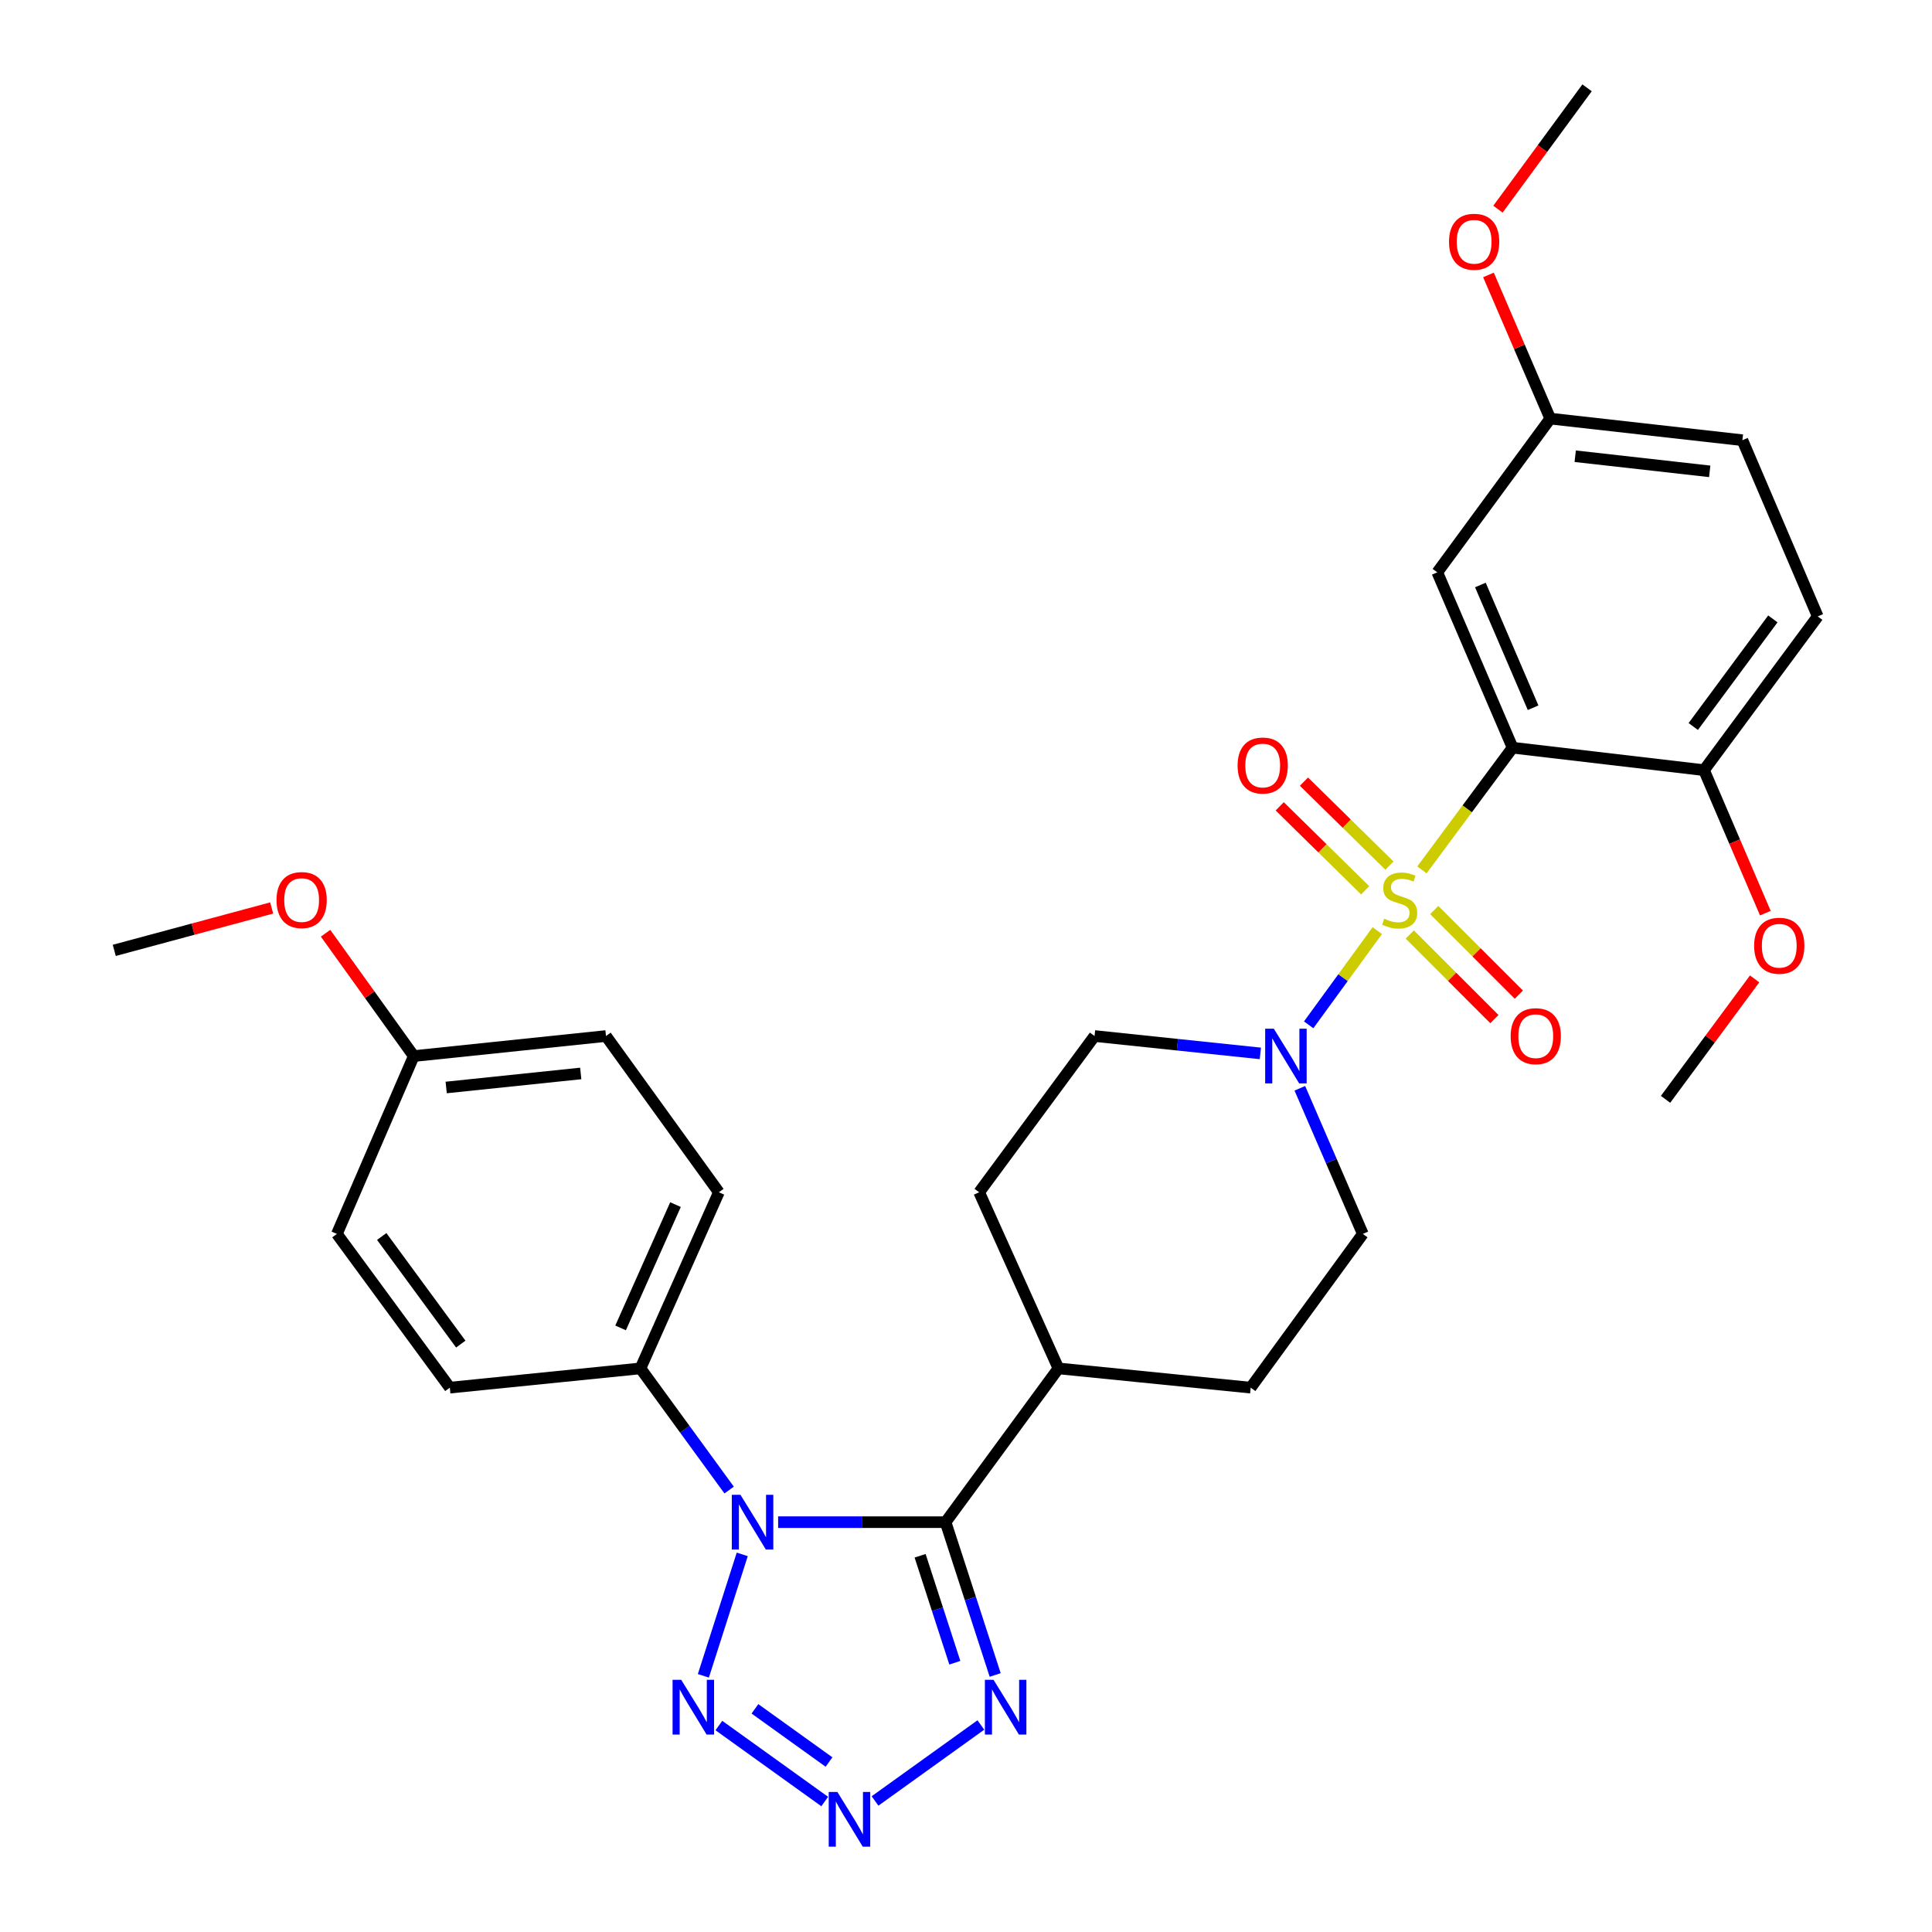 <?xml version='1.0' encoding='iso-8859-1'?>
<svg version='1.1' baseProfile='full'
              xmlns='http://www.w3.org/2000/svg'
                      xmlns:rdkit='http://www.rdkit.org/xml'
                      xmlns:xlink='http://www.w3.org/1999/xlink'
                  xml:space='preserve'
width='1000px' height='1000px' viewBox='0 0 1000 1000'>
<!-- END OF HEADER -->
<rect style='opacity:1.0;fill:#FFFFFF;stroke:none' width='1000' height='1000' x='0' y='0'> </rect>
<path class='bond-2' d='M 735.991,450.248 L 759.451,418.628' style='fill:none;fill-rule:evenodd;stroke:#CCCC00;stroke-width:6px;stroke-linecap:butt;stroke-linejoin:miter;stroke-opacity:1' />
<path class='bond-2' d='M 759.451,418.628 L 782.911,387.008' style='fill:none;fill-rule:evenodd;stroke:#000000;stroke-width:6px;stroke-linecap:butt;stroke-linejoin:miter;stroke-opacity:1' />
<path class='bond-6' d='M 712.878,481.691 L 695.12,506.074' style='fill:none;fill-rule:evenodd;stroke:#CCCC00;stroke-width:6px;stroke-linecap:butt;stroke-linejoin:miter;stroke-opacity:1' />
<path class='bond-6' d='M 695.12,506.074 L 677.363,530.456' style='fill:none;fill-rule:evenodd;stroke:#0000FF;stroke-width:6px;stroke-linecap:butt;stroke-linejoin:miter;stroke-opacity:1' />
<path class='bond-9' d='M 729.696,483.695 L 751.597,505.596' style='fill:none;fill-rule:evenodd;stroke:#CCCC00;stroke-width:6px;stroke-linecap:butt;stroke-linejoin:miter;stroke-opacity:1' />
<path class='bond-9' d='M 751.597,505.596 L 773.498,527.496' style='fill:none;fill-rule:evenodd;stroke:#FF0000;stroke-width:6px;stroke-linecap:butt;stroke-linejoin:miter;stroke-opacity:1' />
<path class='bond-9' d='M 742.362,471.029 L 764.263,492.93' style='fill:none;fill-rule:evenodd;stroke:#CCCC00;stroke-width:6px;stroke-linecap:butt;stroke-linejoin:miter;stroke-opacity:1' />
<path class='bond-9' d='M 764.263,492.93 L 786.163,514.831' style='fill:none;fill-rule:evenodd;stroke:#FF0000;stroke-width:6px;stroke-linecap:butt;stroke-linejoin:miter;stroke-opacity:1' />
<path class='bond-10' d='M 719.171,448.041 L 697.051,426.31' style='fill:none;fill-rule:evenodd;stroke:#CCCC00;stroke-width:6px;stroke-linecap:butt;stroke-linejoin:miter;stroke-opacity:1' />
<path class='bond-10' d='M 697.051,426.31 L 674.932,404.579' style='fill:none;fill-rule:evenodd;stroke:#FF0000;stroke-width:6px;stroke-linecap:butt;stroke-linejoin:miter;stroke-opacity:1' />
<path class='bond-10' d='M 706.617,460.819 L 684.498,439.087' style='fill:none;fill-rule:evenodd;stroke:#CCCC00;stroke-width:6px;stroke-linecap:butt;stroke-linejoin:miter;stroke-opacity:1' />
<path class='bond-10' d='M 684.498,439.087 L 662.378,417.356' style='fill:none;fill-rule:evenodd;stroke:#FF0000;stroke-width:6px;stroke-linecap:butt;stroke-linejoin:miter;stroke-opacity:1' />
<path class='bond-0' d='M 402.76,787.87 L 446.096,787.87' style='fill:none;fill-rule:evenodd;stroke:#0000FF;stroke-width:6px;stroke-linecap:butt;stroke-linejoin:miter;stroke-opacity:1' />
<path class='bond-0' d='M 446.096,787.87 L 489.432,787.87' style='fill:none;fill-rule:evenodd;stroke:#000000;stroke-width:6px;stroke-linecap:butt;stroke-linejoin:miter;stroke-opacity:1' />
<path class='bond-3' d='M 384.184,804.544 L 364.061,867.404' style='fill:none;fill-rule:evenodd;stroke:#0000FF;stroke-width:6px;stroke-linecap:butt;stroke-linejoin:miter;stroke-opacity:1' />
<path class='bond-8' d='M 377.404,771.248 L 354.45,739.764' style='fill:none;fill-rule:evenodd;stroke:#0000FF;stroke-width:6px;stroke-linecap:butt;stroke-linejoin:miter;stroke-opacity:1' />
<path class='bond-8' d='M 354.45,739.764 L 331.497,708.281' style='fill:none;fill-rule:evenodd;stroke:#000000;stroke-width:6px;stroke-linecap:butt;stroke-linejoin:miter;stroke-opacity:1' />
<path class='bond-1' d='M 489.432,787.87 L 547.845,708.281' style='fill:none;fill-rule:evenodd;stroke:#000000;stroke-width:6px;stroke-linecap:butt;stroke-linejoin:miter;stroke-opacity:1' />
<path class='bond-5' d='M 489.432,787.87 L 502.269,827.417' style='fill:none;fill-rule:evenodd;stroke:#000000;stroke-width:6px;stroke-linecap:butt;stroke-linejoin:miter;stroke-opacity:1' />
<path class='bond-5' d='M 502.269,827.417 L 515.106,866.963' style='fill:none;fill-rule:evenodd;stroke:#0000FF;stroke-width:6px;stroke-linecap:butt;stroke-linejoin:miter;stroke-opacity:1' />
<path class='bond-5' d='M 476.246,805.264 L 485.232,832.947' style='fill:none;fill-rule:evenodd;stroke:#000000;stroke-width:6px;stroke-linecap:butt;stroke-linejoin:miter;stroke-opacity:1' />
<path class='bond-5' d='M 485.232,832.947 L 494.218,860.629' style='fill:none;fill-rule:evenodd;stroke:#0000FF;stroke-width:6px;stroke-linecap:butt;stroke-linejoin:miter;stroke-opacity:1' />
<path class='bond-7' d='M 782.911,387.008 L 743.943,296.243' style='fill:none;fill-rule:evenodd;stroke:#000000;stroke-width:6px;stroke-linecap:butt;stroke-linejoin:miter;stroke-opacity:1' />
<path class='bond-7' d='M 793.525,366.327 L 766.247,302.792' style='fill:none;fill-rule:evenodd;stroke:#000000;stroke-width:6px;stroke-linecap:butt;stroke-linejoin:miter;stroke-opacity:1' />
<path class='bond-11' d='M 782.911,387.008 L 881.995,398.631' style='fill:none;fill-rule:evenodd;stroke:#000000;stroke-width:6px;stroke-linecap:butt;stroke-linejoin:miter;stroke-opacity:1' />
<path class='bond-33' d='M 372.09,893.138 L 426.866,932.47' style='fill:none;fill-rule:evenodd;stroke:#0000FF;stroke-width:6px;stroke-linecap:butt;stroke-linejoin:miter;stroke-opacity:1' />
<path class='bond-33' d='M 390.754,884.488 L 429.097,912.02' style='fill:none;fill-rule:evenodd;stroke:#0000FF;stroke-width:6px;stroke-linecap:butt;stroke-linejoin:miter;stroke-opacity:1' />
<path class='bond-4' d='M 452.914,932.178 L 507.699,892.845' style='fill:none;fill-rule:evenodd;stroke:#0000FF;stroke-width:6px;stroke-linecap:butt;stroke-linejoin:miter;stroke-opacity:1' />
<path class='bond-13' d='M 672.795,563.292 L 689.093,600.982' style='fill:none;fill-rule:evenodd;stroke:#0000FF;stroke-width:6px;stroke-linecap:butt;stroke-linejoin:miter;stroke-opacity:1' />
<path class='bond-13' d='M 689.093,600.982 L 705.392,638.673' style='fill:none;fill-rule:evenodd;stroke:#000000;stroke-width:6px;stroke-linecap:butt;stroke-linejoin:miter;stroke-opacity:1' />
<path class='bond-14' d='M 652.357,545.238 L 609.445,540.742' style='fill:none;fill-rule:evenodd;stroke:#0000FF;stroke-width:6px;stroke-linecap:butt;stroke-linejoin:miter;stroke-opacity:1' />
<path class='bond-14' d='M 609.445,540.742 L 566.533,536.245' style='fill:none;fill-rule:evenodd;stroke:#000000;stroke-width:6px;stroke-linecap:butt;stroke-linejoin:miter;stroke-opacity:1' />
<path class='bond-20' d='M 743.943,296.243 L 802.406,216.664' style='fill:none;fill-rule:evenodd;stroke:#000000;stroke-width:6px;stroke-linecap:butt;stroke-linejoin:miter;stroke-opacity:1' />
<path class='bond-17' d='M 331.497,708.281 L 372.088,617.118' style='fill:none;fill-rule:evenodd;stroke:#000000;stroke-width:6px;stroke-linecap:butt;stroke-linejoin:miter;stroke-opacity:1' />
<path class='bond-17' d='M 321.222,687.321 L 349.636,623.507' style='fill:none;fill-rule:evenodd;stroke:#000000;stroke-width:6px;stroke-linecap:butt;stroke-linejoin:miter;stroke-opacity:1' />
<path class='bond-18' d='M 331.497,708.281 L 232.831,718.252' style='fill:none;fill-rule:evenodd;stroke:#000000;stroke-width:6px;stroke-linecap:butt;stroke-linejoin:miter;stroke-opacity:1' />
<path class='bond-19' d='M 881.995,398.631 L 940.856,319.052' style='fill:none;fill-rule:evenodd;stroke:#000000;stroke-width:6px;stroke-linecap:butt;stroke-linejoin:miter;stroke-opacity:1' />
<path class='bond-19' d='M 876.423,376.042 L 917.626,320.337' style='fill:none;fill-rule:evenodd;stroke:#000000;stroke-width:6px;stroke-linecap:butt;stroke-linejoin:miter;stroke-opacity:1' />
<path class='bond-25' d='M 881.995,398.631 L 897.868,435.638' style='fill:none;fill-rule:evenodd;stroke:#000000;stroke-width:6px;stroke-linecap:butt;stroke-linejoin:miter;stroke-opacity:1' />
<path class='bond-25' d='M 897.868,435.638 L 913.742,472.645' style='fill:none;fill-rule:evenodd;stroke:#FF0000;stroke-width:6px;stroke-linecap:butt;stroke-linejoin:miter;stroke-opacity:1' />
<path class='bond-12' d='M 547.845,708.281 L 506.817,617.118' style='fill:none;fill-rule:evenodd;stroke:#000000;stroke-width:6px;stroke-linecap:butt;stroke-linejoin:miter;stroke-opacity:1' />
<path class='bond-31' d='M 547.845,708.281 L 647.357,718.252' style='fill:none;fill-rule:evenodd;stroke:#000000;stroke-width:6px;stroke-linecap:butt;stroke-linejoin:miter;stroke-opacity:1' />
<path class='bond-15' d='M 705.392,638.673 L 647.357,718.252' style='fill:none;fill-rule:evenodd;stroke:#000000;stroke-width:6px;stroke-linecap:butt;stroke-linejoin:miter;stroke-opacity:1' />
<path class='bond-16' d='M 566.533,536.245 L 506.817,617.118' style='fill:none;fill-rule:evenodd;stroke:#000000;stroke-width:6px;stroke-linecap:butt;stroke-linejoin:miter;stroke-opacity:1' />
<path class='bond-23' d='M 372.088,617.118 L 313.655,536.245' style='fill:none;fill-rule:evenodd;stroke:#000000;stroke-width:6px;stroke-linecap:butt;stroke-linejoin:miter;stroke-opacity:1' />
<path class='bond-24' d='M 232.831,718.252 L 174.378,638.673' style='fill:none;fill-rule:evenodd;stroke:#000000;stroke-width:6px;stroke-linecap:butt;stroke-linejoin:miter;stroke-opacity:1' />
<path class='bond-24' d='M 238.5,695.711 L 197.583,640.006' style='fill:none;fill-rule:evenodd;stroke:#000000;stroke-width:6px;stroke-linecap:butt;stroke-linejoin:miter;stroke-opacity:1' />
<path class='bond-22' d='M 940.856,319.052 L 901.867,227.849' style='fill:none;fill-rule:evenodd;stroke:#000000;stroke-width:6px;stroke-linecap:butt;stroke-linejoin:miter;stroke-opacity:1' />
<path class='bond-26' d='M 802.406,216.664 L 786.417,179.486' style='fill:none;fill-rule:evenodd;stroke:#000000;stroke-width:6px;stroke-linecap:butt;stroke-linejoin:miter;stroke-opacity:1' />
<path class='bond-26' d='M 786.417,179.486 L 770.429,142.307' style='fill:none;fill-rule:evenodd;stroke:#FF0000;stroke-width:6px;stroke-linecap:butt;stroke-linejoin:miter;stroke-opacity:1' />
<path class='bond-32' d='M 802.406,216.664 L 901.867,227.849' style='fill:none;fill-rule:evenodd;stroke:#000000;stroke-width:6px;stroke-linecap:butt;stroke-linejoin:miter;stroke-opacity:1' />
<path class='bond-32' d='M 815.323,236.142 L 884.946,243.971' style='fill:none;fill-rule:evenodd;stroke:#000000;stroke-width:6px;stroke-linecap:butt;stroke-linejoin:miter;stroke-opacity:1' />
<path class='bond-21' d='M 214.163,546.624 L 174.378,638.673' style='fill:none;fill-rule:evenodd;stroke:#000000;stroke-width:6px;stroke-linecap:butt;stroke-linejoin:miter;stroke-opacity:1' />
<path class='bond-27' d='M 214.163,546.624 L 191.337,514.832' style='fill:none;fill-rule:evenodd;stroke:#000000;stroke-width:6px;stroke-linecap:butt;stroke-linejoin:miter;stroke-opacity:1' />
<path class='bond-27' d='M 191.337,514.832 L 168.511,483.039' style='fill:none;fill-rule:evenodd;stroke:#FF0000;stroke-width:6px;stroke-linecap:butt;stroke-linejoin:miter;stroke-opacity:1' />
<path class='bond-34' d='M 214.163,546.624 L 313.655,536.245' style='fill:none;fill-rule:evenodd;stroke:#000000;stroke-width:6px;stroke-linecap:butt;stroke-linejoin:miter;stroke-opacity:1' />
<path class='bond-34' d='M 230.945,562.883 L 300.589,555.618' style='fill:none;fill-rule:evenodd;stroke:#000000;stroke-width:6px;stroke-linecap:butt;stroke-linejoin:miter;stroke-opacity:1' />
<path class='bond-28' d='M 908.196,506.67 L 885.139,537.842' style='fill:none;fill-rule:evenodd;stroke:#FF0000;stroke-width:6px;stroke-linecap:butt;stroke-linejoin:miter;stroke-opacity:1' />
<path class='bond-28' d='M 885.139,537.842 L 862.083,569.015' style='fill:none;fill-rule:evenodd;stroke:#000000;stroke-width:6px;stroke-linecap:butt;stroke-linejoin:miter;stroke-opacity:1' />
<path class='bond-30' d='M 775.338,108.265 L 798.4,76.86' style='fill:none;fill-rule:evenodd;stroke:#FF0000;stroke-width:6px;stroke-linecap:butt;stroke-linejoin:miter;stroke-opacity:1' />
<path class='bond-30' d='M 798.4,76.86 L 821.462,45.455' style='fill:none;fill-rule:evenodd;stroke:#000000;stroke-width:6px;stroke-linecap:butt;stroke-linejoin:miter;stroke-opacity:1' />
<path class='bond-29' d='M 140.617,469.969 L 99.88,480.941' style='fill:none;fill-rule:evenodd;stroke:#FF0000;stroke-width:6px;stroke-linecap:butt;stroke-linejoin:miter;stroke-opacity:1' />
<path class='bond-29' d='M 99.88,480.941 L 59.144,491.913' style='fill:none;fill-rule:evenodd;stroke:#000000;stroke-width:6px;stroke-linecap:butt;stroke-linejoin:miter;stroke-opacity:1' />
<path  class='atom-0' d='M 716.458 475.511
Q 716.778 475.631, 718.098 476.191
Q 719.418 476.751, 720.858 477.111
Q 722.338 477.431, 723.778 477.431
Q 726.458 477.431, 728.018 476.151
Q 729.578 474.831, 729.578 472.551
Q 729.578 470.991, 728.778 470.031
Q 728.018 469.071, 726.818 468.551
Q 725.618 468.031, 723.618 467.431
Q 721.098 466.671, 719.578 465.951
Q 718.098 465.231, 717.018 463.711
Q 715.978 462.191, 715.978 459.631
Q 715.978 456.071, 718.378 453.871
Q 720.818 451.671, 725.618 451.671
Q 728.898 451.671, 732.618 453.231
L 731.698 456.311
Q 728.298 454.911, 725.738 454.911
Q 722.978 454.911, 721.458 456.071
Q 719.938 457.191, 719.978 459.151
Q 719.978 460.671, 720.738 461.591
Q 721.538 462.511, 722.658 463.031
Q 723.818 463.551, 725.738 464.151
Q 728.298 464.951, 729.818 465.751
Q 731.338 466.551, 732.418 468.191
Q 733.538 469.791, 733.538 472.551
Q 733.538 476.471, 730.898 478.591
Q 728.298 480.671, 723.938 480.671
Q 721.418 480.671, 719.498 480.111
Q 717.618 479.591, 715.378 478.671
L 716.458 475.511
' fill='#CCCC00'/>
<path  class='atom-1' d='M 383.262 773.71
L 392.542 788.71
Q 393.462 790.19, 394.942 792.87
Q 396.422 795.55, 396.502 795.71
L 396.502 773.71
L 400.262 773.71
L 400.262 802.03
L 396.382 802.03
L 386.422 785.63
Q 385.262 783.71, 384.022 781.51
Q 382.822 779.31, 382.462 778.63
L 382.462 802.03
L 378.782 802.03
L 378.782 773.71
L 383.262 773.71
' fill='#0000FF'/>
<path  class='atom-4' d='M 352.603 869.48
L 361.883 884.48
Q 362.803 885.96, 364.283 888.64
Q 365.763 891.32, 365.843 891.48
L 365.843 869.48
L 369.603 869.48
L 369.603 897.8
L 365.723 897.8
L 355.763 881.4
Q 354.603 879.48, 353.363 877.28
Q 352.163 875.08, 351.803 874.4
L 351.803 897.8
L 348.123 897.8
L 348.123 869.48
L 352.603 869.48
' fill='#0000FF'/>
<path  class='atom-5' d='M 433.426 927.515
L 442.706 942.515
Q 443.626 943.995, 445.106 946.675
Q 446.586 949.355, 446.666 949.515
L 446.666 927.515
L 450.426 927.515
L 450.426 955.835
L 446.546 955.835
L 436.586 939.435
Q 435.426 937.515, 434.186 935.315
Q 432.986 933.115, 432.626 932.435
L 432.626 955.835
L 428.946 955.835
L 428.946 927.515
L 433.426 927.515
' fill='#0000FF'/>
<path  class='atom-6' d='M 514.259 869.48
L 523.539 884.48
Q 524.459 885.96, 525.939 888.64
Q 527.419 891.32, 527.499 891.48
L 527.499 869.48
L 531.259 869.48
L 531.259 897.8
L 527.379 897.8
L 517.419 881.4
Q 516.259 879.48, 515.019 877.28
Q 513.819 875.08, 513.459 874.4
L 513.459 897.8
L 509.779 897.8
L 509.779 869.48
L 514.259 869.48
' fill='#0000FF'/>
<path  class='atom-7' d='M 659.327 532.464
L 668.607 547.464
Q 669.527 548.944, 671.007 551.624
Q 672.487 554.304, 672.567 554.464
L 672.567 532.464
L 676.327 532.464
L 676.327 560.784
L 672.447 560.784
L 662.487 544.384
Q 661.327 542.464, 660.087 540.264
Q 658.887 538.064, 658.527 537.384
L 658.527 560.784
L 654.847 560.784
L 654.847 532.464
L 659.327 532.464
' fill='#0000FF'/>
<path  class='atom-10' d='M 781.912 536.325
Q 781.912 529.525, 785.272 525.725
Q 788.632 521.925, 794.912 521.925
Q 801.192 521.925, 804.552 525.725
Q 807.912 529.525, 807.912 536.325
Q 807.912 543.205, 804.512 547.125
Q 801.112 551.005, 794.912 551.005
Q 788.672 551.005, 785.272 547.125
Q 781.912 543.245, 781.912 536.325
M 794.912 547.805
Q 799.232 547.805, 801.552 544.925
Q 803.912 542.005, 803.912 536.325
Q 803.912 530.765, 801.552 527.965
Q 799.232 525.125, 794.912 525.125
Q 790.592 525.125, 788.232 527.925
Q 785.912 530.725, 785.912 536.325
Q 785.912 542.045, 788.232 544.925
Q 790.592 547.805, 794.912 547.805
' fill='#FF0000'/>
<path  class='atom-11' d='M 640.576 396.233
Q 640.576 389.433, 643.936 385.633
Q 647.296 381.833, 653.576 381.833
Q 659.856 381.833, 663.216 385.633
Q 666.576 389.433, 666.576 396.233
Q 666.576 403.113, 663.176 407.033
Q 659.776 410.913, 653.576 410.913
Q 647.336 410.913, 643.936 407.033
Q 640.576 403.153, 640.576 396.233
M 653.576 407.713
Q 657.896 407.713, 660.216 404.833
Q 662.576 401.913, 662.576 396.233
Q 662.576 390.673, 660.216 387.873
Q 657.896 385.033, 653.576 385.033
Q 649.256 385.033, 646.896 387.833
Q 644.576 390.633, 644.576 396.233
Q 644.576 401.953, 646.896 404.833
Q 649.256 407.713, 653.576 407.713
' fill='#FF0000'/>
<path  class='atom-26' d='M 907.944 489.515
Q 907.944 482.715, 911.304 478.915
Q 914.664 475.115, 920.944 475.115
Q 927.224 475.115, 930.584 478.915
Q 933.944 482.715, 933.944 489.515
Q 933.944 496.395, 930.544 500.315
Q 927.144 504.195, 920.944 504.195
Q 914.704 504.195, 911.304 500.315
Q 907.944 496.435, 907.944 489.515
M 920.944 500.995
Q 925.264 500.995, 927.584 498.115
Q 929.944 495.195, 929.944 489.515
Q 929.944 483.955, 927.584 481.155
Q 925.264 478.315, 920.944 478.315
Q 916.624 478.315, 914.264 481.115
Q 911.944 483.915, 911.944 489.515
Q 911.944 495.235, 914.264 498.115
Q 916.624 500.995, 920.944 500.995
' fill='#FF0000'/>
<path  class='atom-27' d='M 750.009 125.134
Q 750.009 118.334, 753.369 114.534
Q 756.729 110.734, 763.009 110.734
Q 769.289 110.734, 772.649 114.534
Q 776.009 118.334, 776.009 125.134
Q 776.009 132.014, 772.609 135.934
Q 769.209 139.814, 763.009 139.814
Q 756.769 139.814, 753.369 135.934
Q 750.009 132.054, 750.009 125.134
M 763.009 136.614
Q 767.329 136.614, 769.649 133.734
Q 772.009 130.814, 772.009 125.134
Q 772.009 119.574, 769.649 116.774
Q 767.329 113.934, 763.009 113.934
Q 758.689 113.934, 756.329 116.734
Q 754.009 119.534, 754.009 125.134
Q 754.009 130.854, 756.329 133.734
Q 758.689 136.614, 763.009 136.614
' fill='#FF0000'/>
<path  class='atom-28' d='M 143.128 465.871
Q 143.128 459.071, 146.488 455.271
Q 149.848 451.471, 156.128 451.471
Q 162.408 451.471, 165.768 455.271
Q 169.128 459.071, 169.128 465.871
Q 169.128 472.751, 165.728 476.671
Q 162.328 480.551, 156.128 480.551
Q 149.888 480.551, 146.488 476.671
Q 143.128 472.791, 143.128 465.871
M 156.128 477.351
Q 160.448 477.351, 162.768 474.471
Q 165.128 471.551, 165.128 465.871
Q 165.128 460.311, 162.768 457.511
Q 160.448 454.671, 156.128 454.671
Q 151.808 454.671, 149.448 457.471
Q 147.128 460.271, 147.128 465.871
Q 147.128 471.591, 149.448 474.471
Q 151.808 477.351, 156.128 477.351
' fill='#FF0000'/>
</svg>
